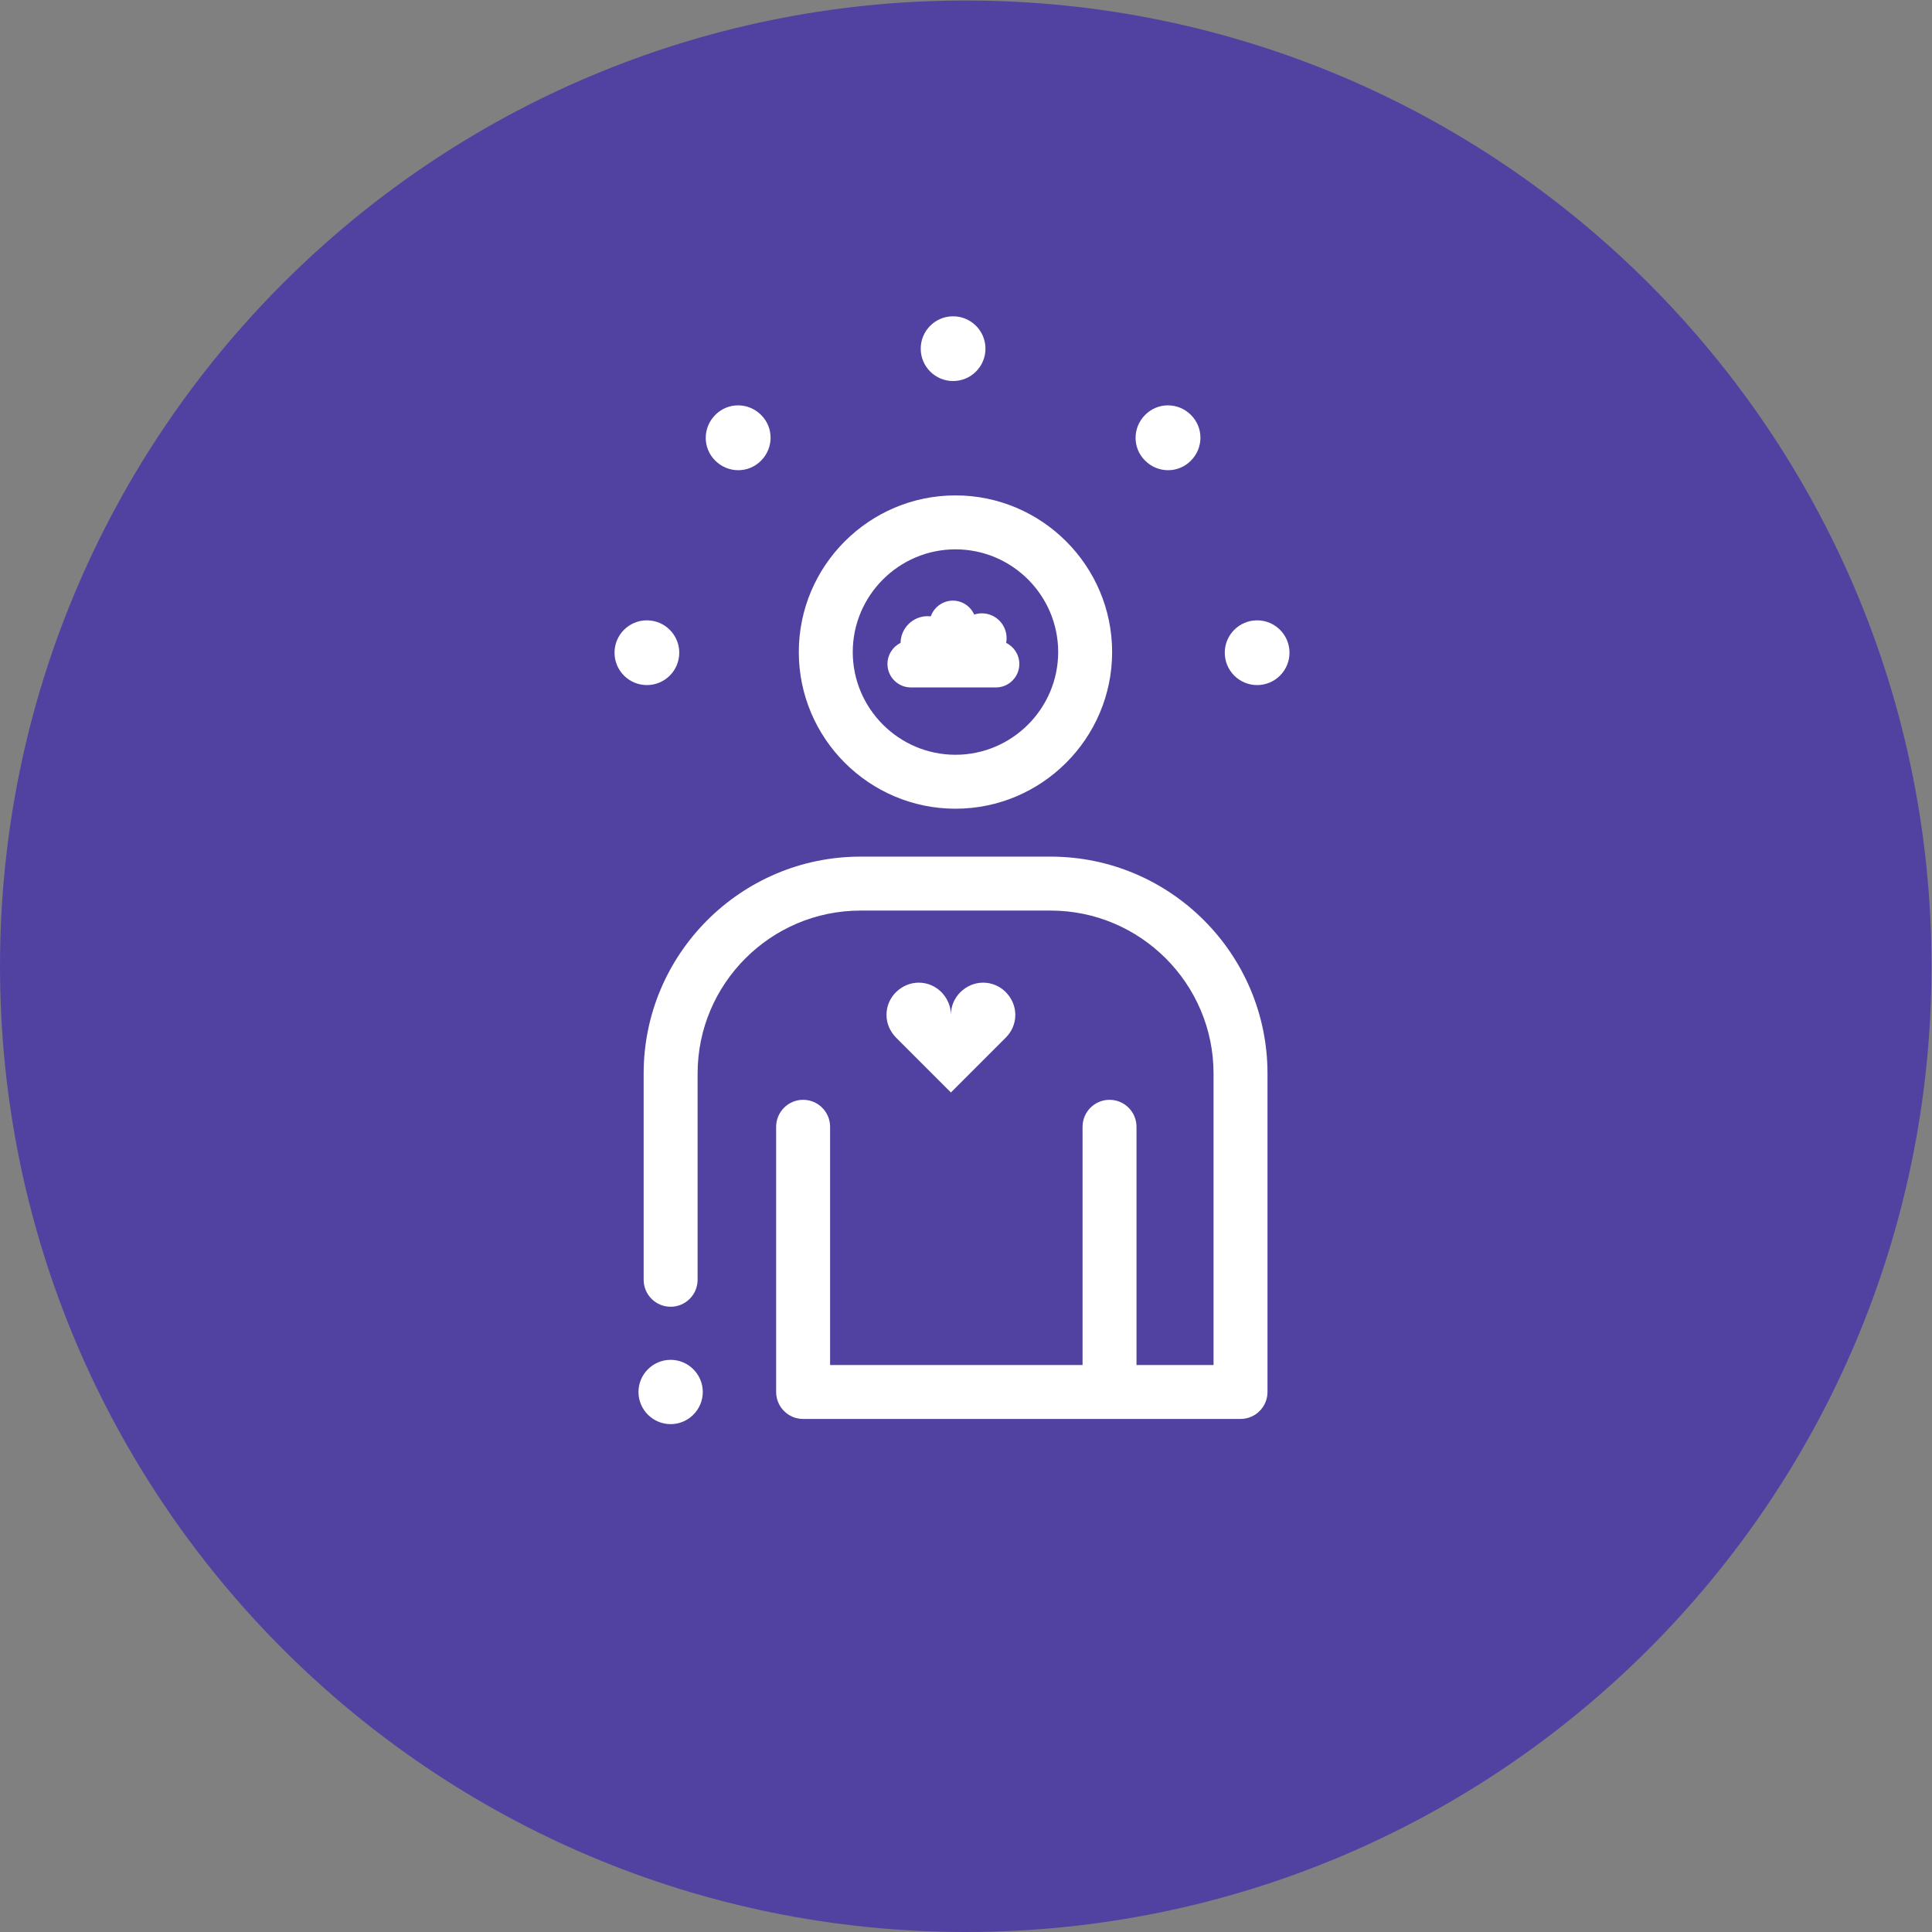 <?xml version="1.0" encoding="UTF-8" standalone="no"?>
<!-- Created with Inkscape (http://www.inkscape.org/) -->
<svg xmlns:inkscape="http://www.inkscape.org/namespaces/inkscape" xmlns:sodipodi="http://sodipodi.sourceforge.net/DTD/sodipodi-0.dtd" xmlns="http://www.w3.org/2000/svg" xmlns:svg="http://www.w3.org/2000/svg" version="1.1" id="svg2" xml:space="preserve" width="126.027" height="126.027" viewBox="0 0 126.027 126.027" sodipodi:docname="EVP_ 712ACE.eps">
  <rect x="0" y="0" width="126.027" height="126.027" fill="#808080" stroke="none"/>
  <defs id="defs6"></defs>
  <g id="g8" inkscape:groupmode="layer" inkscape:label="ink_ext_XXXXXX" transform="matrix(1.333,0,0,-1.333,0,126.027)">
    <g id="g10" transform="scale(0.1)">
      <path d="m 472.598,945.195 c 261.007,0 472.597,-211.59 472.597,-472.597 C 945.195,211.59 733.605,0 472.598,0 211.59,0 0,211.59 0,472.598 0,733.605 211.59,945.195 472.598,945.195" style="fill:#5142a2;fill-opacity:1;fill-rule:nonzero;stroke:none" id="path12"></path>
      <path d="m 481.094,464.57 c -4.336,0 -8.196,-1.812 -11.114,-4.648 -2.835,-2.836 -4.648,-6.699 -4.648,-11.113 0,4.336 -1.812,8.195 -4.648,11.113 -2.836,2.836 -6.7,4.648 -11.11,4.648 -4.336,0 -8.195,-1.812 -11.109,-4.648 -2.84,-2.836 -4.652,-6.699 -4.652,-11.113 0,-4.332 1.812,-8.196 4.652,-11.11 l 26.867,-26.871 26.871,26.871 c 2.84,2.836 4.649,6.699 4.649,11.11 0,4.336 -1.809,8.195 -4.649,11.113 -2.836,2.836 -6.699,4.648 -11.109,4.648" style="fill:#ffffff;fill-opacity:1;fill-rule:nonzero;stroke:none" id="path14"></path>
      <path d="m 492.359,630.844 c 0.149,0.765 0.223,1.547 0.223,2.336 0,6.679 -5.418,12.117 -12.078,12.117 -1.289,0 -2.563,-0.207 -3.774,-0.606 -1.8,4.071 -5.863,6.825 -10.453,6.825 -4.902,0 -9.218,-3.192 -10.793,-7.696 -0.515,0.063 -1.039,0.09 -1.562,0.09 -7.231,0 -13.125,-5.851 -13.219,-13.082 -3.894,-1.894 -6.418,-5.863 -6.418,-10.312 0,-6.325 5.129,-11.469 11.43,-11.469 h 8.039 0.008 0.008 13.125 0.011 0.02 14.621 0.004 0.008 5.828 c 6.301,0 11.429,5.144 11.429,11.469 0,4.449 -2.574,8.441 -6.457,10.328" style="fill:#ffffff;fill-opacity:1;fill-rule:evenodd;stroke:none" id="path16"></path>
      <path d="m 316.563,641.871 c 8.746,0 15.839,-7.094 15.839,-15.84 0,-8.746 -7.093,-15.84 -15.839,-15.84 -8.75,0 -15.84,7.094 -15.84,15.84 0,8.746 7.09,15.84 15.84,15.84" style="fill:#ffffff;fill-opacity:1;fill-rule:nonzero;stroke:none" id="path18"></path>
      <path d="m 615.184,641.871 c 8.75,0 15.839,-7.094 15.839,-15.84 0,-8.746 -7.089,-15.84 -15.839,-15.84 -8.746,0 -15.836,7.094 -15.836,15.84 0,8.746 7.09,15.84 15.836,15.84" style="fill:#ffffff;fill-opacity:1;fill-rule:nonzero;stroke:none" id="path20"></path>
      <path d="m 582.77,720.012 c 6.226,6.23 6.226,16.261 0,22.386 -6.235,6.231 -16.262,6.231 -22.387,0 -6.231,-6.23 -6.231,-16.261 0,-22.386 6.23,-6.231 16.262,-6.231 22.387,0" style="fill:#ffffff;fill-opacity:1;fill-rule:nonzero;stroke:none" id="path22"></path>
      <path d="m 466.402,790.652 c 8.746,0 15.84,-7.089 15.84,-15.836 0,-8.75 -7.094,-15.839 -15.84,-15.839 -8.75,0 -15.839,7.089 -15.839,15.839 0,8.747 7.089,15.836 15.839,15.836" style="fill:#ffffff;fill-opacity:1;fill-rule:nonzero;stroke:none" id="path24"></path>
      <path d="m 372.422,720.012 c 6.23,6.23 6.23,16.261 0,22.386 -6.231,6.231 -16.262,6.231 -22.387,0 -6.23,-6.23 -6.23,-16.261 0,-22.386 6.231,-6.231 16.262,-6.231 22.387,0" style="fill:#ffffff;fill-opacity:1;fill-rule:nonzero;stroke:none" id="path26"></path>
      <path d="m 467.563,676.613 c 27.773,0 50.265,-22.597 50.265,-50.265 0,-27.664 -22.598,-50.262 -50.265,-50.262 -27.665,0 -50.262,22.598 -50.262,50.262 0,27.668 22.597,50.265 50.262,50.265 z m 0,-126.925 c 42.238,0 76.664,34.421 76.664,76.66 0,42.238 -34.426,76.664 -76.664,76.664 -42.239,0 -76.661,-34.426 -76.661,-76.664 0,-42.239 34.422,-76.66 76.661,-76.66" style="fill:#ffffff;fill-opacity:1;fill-rule:nonzero;stroke:none" id="path28"></path>
      <path d="m 514.133,526.242 h -93.031 c -58.5,0 -106.125,-47.621 -106.125,-106.121 V 319.172 c 0,-7.285 5.914,-13.199 13.203,-13.199 7.285,0 13.199,5.914 13.199,13.199 v 100.949 c 0,43.926 35.797,79.723 79.723,79.723 h 93.031 c 43.926,0 79.722,-35.797 79.722,-79.723 v -142.66 h -37.699 v 116.578 c 0,7.285 -5.914,13.199 -13.199,13.199 -7.285,0 -13.199,-5.914 -13.199,-13.199 V 277.461 H 406.211 v 116.578 c 0,7.285 -5.91,13.199 -13.199,13.199 -7.285,0 -13.199,-5.914 -13.199,-13.199 V 264.262 c 0,-7.285 5.914,-13.199 13.199,-13.199 0,0 0.211,0 0.316,0 0,0 0.211,0 0.32,0 h 213.407 c 7.285,0 13.199,5.914 13.199,13.199 v 155.859 c 0,58.5 -47.625,106.121 -106.121,106.121" style="fill:#ffffff;fill-opacity:1;fill-rule:nonzero;stroke:none" id="path30"></path>
      <path d="m 328.18,279.996 c -8.66,0 -15.735,-7.074 -15.735,-15.734 0,-8.657 7.075,-15.735 15.735,-15.735 8.656,0 15.73,7.078 15.73,15.735 0,8.66 -7.074,15.734 -15.73,15.734" style="fill:#ffffff;fill-opacity:1;fill-rule:nonzero;stroke:none" id="path32"></path>
    </g>
  </g>
</svg>
